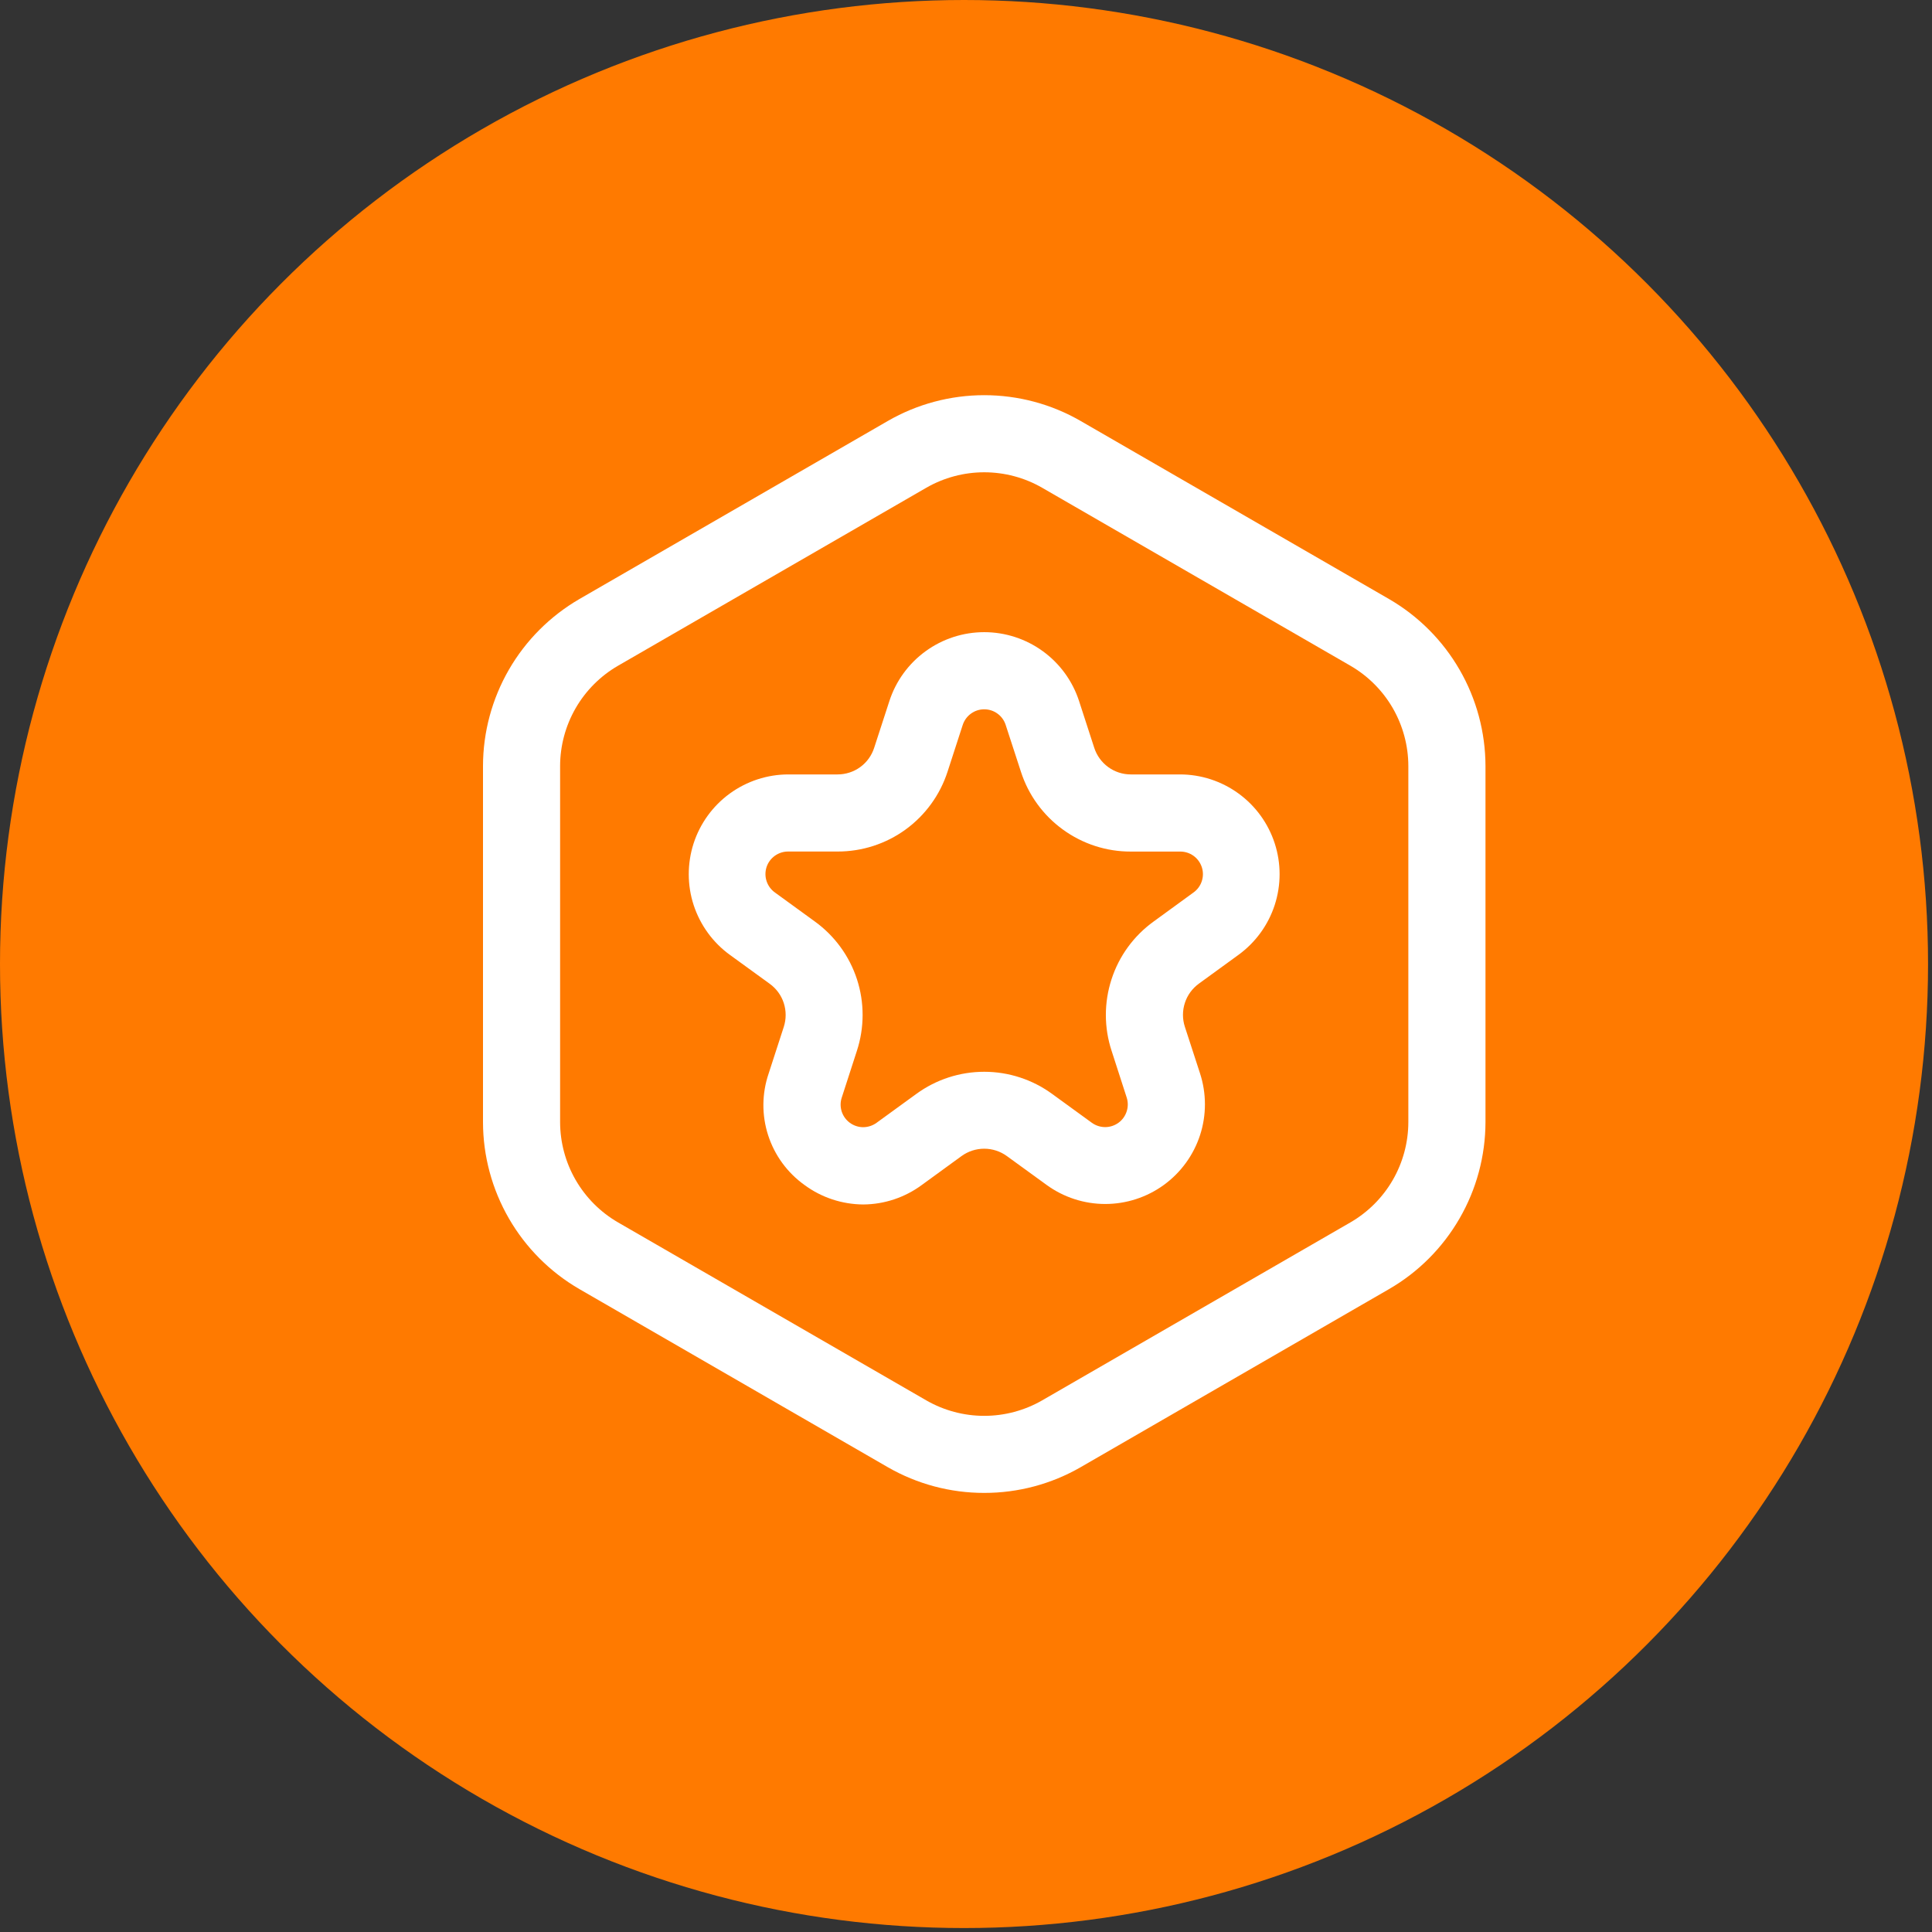 <svg width="44" height="44" viewBox="0 0 44 44" fill="none" xmlns="http://www.w3.org/2000/svg">
<rect x="0" y="0" width="44" height="44" fill="#333333" stroke="none"/>
<circle cx="21.955" cy="21.955" r="21.955" fill="#FF7A00"/>
<path d="M22.415 34C21.645 34.001 20.888 33.799 20.22 33.415L13.195 29.358C12.529 28.972 11.975 28.417 11.59 27.75C11.205 27.083 11.001 26.327 11 25.556V17.445C11.001 16.675 11.205 15.918 11.59 15.251C11.975 14.584 12.529 14.03 13.195 13.643L20.22 9.587C20.888 9.202 21.645 9 22.415 9C23.186 9 23.943 9.202 24.61 9.587L31.635 13.643C32.302 14.03 32.855 14.584 33.24 15.251C33.626 15.918 33.829 16.675 33.831 17.445V25.556C33.829 26.327 33.626 27.083 33.24 27.75C32.855 28.417 32.302 28.972 31.635 29.358L24.61 33.415C23.943 33.799 23.186 34.001 22.415 34ZM22.415 10.756C21.953 10.756 21.499 10.877 21.098 11.107L14.073 15.163C13.673 15.395 13.341 15.728 13.11 16.128C12.879 16.529 12.757 16.983 12.756 17.445V25.556C12.757 26.018 12.879 26.473 13.11 26.873C13.341 27.273 13.673 27.606 14.073 27.838L21.098 31.894C21.499 32.124 21.953 32.245 22.415 32.245C22.877 32.245 23.332 32.124 23.732 31.894L30.757 27.838C31.157 27.606 31.489 27.273 31.72 26.873C31.951 26.473 32.073 26.018 32.074 25.556V17.445C32.073 16.983 31.951 16.529 31.72 16.128C31.489 15.728 31.157 15.395 30.757 15.163L23.732 11.107C23.332 10.877 22.878 10.756 22.415 10.756Z" fill="white"/>
<path d="M19.66 27.431C19.179 27.428 18.711 27.274 18.324 26.989C17.933 26.71 17.642 26.313 17.494 25.855C17.346 25.398 17.35 24.905 17.505 24.45L17.85 23.387C17.907 23.21 17.907 23.021 17.85 22.844C17.793 22.668 17.681 22.515 17.531 22.406L16.626 21.749C16.237 21.468 15.948 21.07 15.798 20.614C15.649 20.158 15.649 19.666 15.796 19.209C15.944 18.753 16.233 18.354 16.621 18.072C17.009 17.79 17.476 17.637 17.956 17.637H19.075C19.26 17.637 19.441 17.579 19.591 17.47C19.741 17.361 19.852 17.207 19.909 17.03L20.255 15.966C20.403 15.51 20.692 15.113 21.08 14.831C21.468 14.549 21.935 14.397 22.415 14.397C22.894 14.397 23.362 14.549 23.75 14.831C24.138 15.113 24.427 15.51 24.575 15.966L24.92 17.029C24.977 17.206 25.089 17.361 25.239 17.47C25.389 17.579 25.57 17.638 25.756 17.637H26.873C27.352 17.637 27.82 17.79 28.207 18.072C28.595 18.354 28.883 18.751 29.031 19.207C29.179 19.663 29.179 20.154 29.031 20.61C28.883 21.066 28.594 21.463 28.207 21.745L27.305 22.401C27.155 22.51 27.042 22.663 26.985 22.84C26.927 23.016 26.927 23.207 26.984 23.383L27.33 24.446C27.478 24.902 27.479 25.394 27.331 25.85C27.183 26.306 26.894 26.704 26.506 26.986C26.118 27.268 25.651 27.42 25.171 27.42C24.691 27.42 24.224 27.268 23.836 26.986L22.931 26.329C22.781 26.22 22.6 26.161 22.415 26.161C22.229 26.161 22.048 26.22 21.898 26.329L20.995 26.986C20.608 27.272 20.141 27.428 19.66 27.431ZM17.956 19.393C17.846 19.391 17.738 19.425 17.648 19.489C17.558 19.553 17.491 19.644 17.457 19.749C17.424 19.854 17.424 19.968 17.46 20.072C17.495 20.177 17.564 20.267 17.654 20.33L18.558 20.987C19.009 21.313 19.345 21.774 19.517 22.303C19.689 22.833 19.688 23.403 19.515 23.932L19.171 24.995C19.136 25.099 19.136 25.21 19.169 25.314C19.203 25.418 19.268 25.508 19.356 25.572C19.444 25.636 19.55 25.671 19.659 25.671C19.768 25.67 19.874 25.636 19.962 25.572L20.866 24.915C21.316 24.586 21.858 24.409 22.415 24.409C22.972 24.409 23.514 24.586 23.964 24.915L24.868 25.572C24.956 25.635 25.062 25.669 25.17 25.669C25.279 25.669 25.385 25.634 25.473 25.57C25.561 25.506 25.626 25.416 25.659 25.312C25.693 25.209 25.693 25.098 25.659 24.994L25.316 23.932C25.142 23.403 25.142 22.833 25.314 22.303C25.485 21.774 25.821 21.313 26.273 20.987L27.174 20.331C27.265 20.268 27.333 20.178 27.368 20.074C27.404 19.969 27.405 19.856 27.371 19.751C27.337 19.646 27.271 19.555 27.181 19.49C27.091 19.426 26.983 19.392 26.873 19.394H25.756C25.199 19.396 24.656 19.22 24.206 18.892C23.755 18.565 23.42 18.103 23.25 17.573L22.904 16.511C22.871 16.407 22.806 16.317 22.718 16.253C22.63 16.188 22.524 16.154 22.415 16.154C22.306 16.154 22.2 16.188 22.112 16.253C22.024 16.317 21.959 16.407 21.925 16.511L21.58 17.574C21.409 18.103 21.074 18.565 20.624 18.892C20.174 19.219 19.631 19.394 19.075 19.393H17.956Z" fill="white"/>
</svg>
